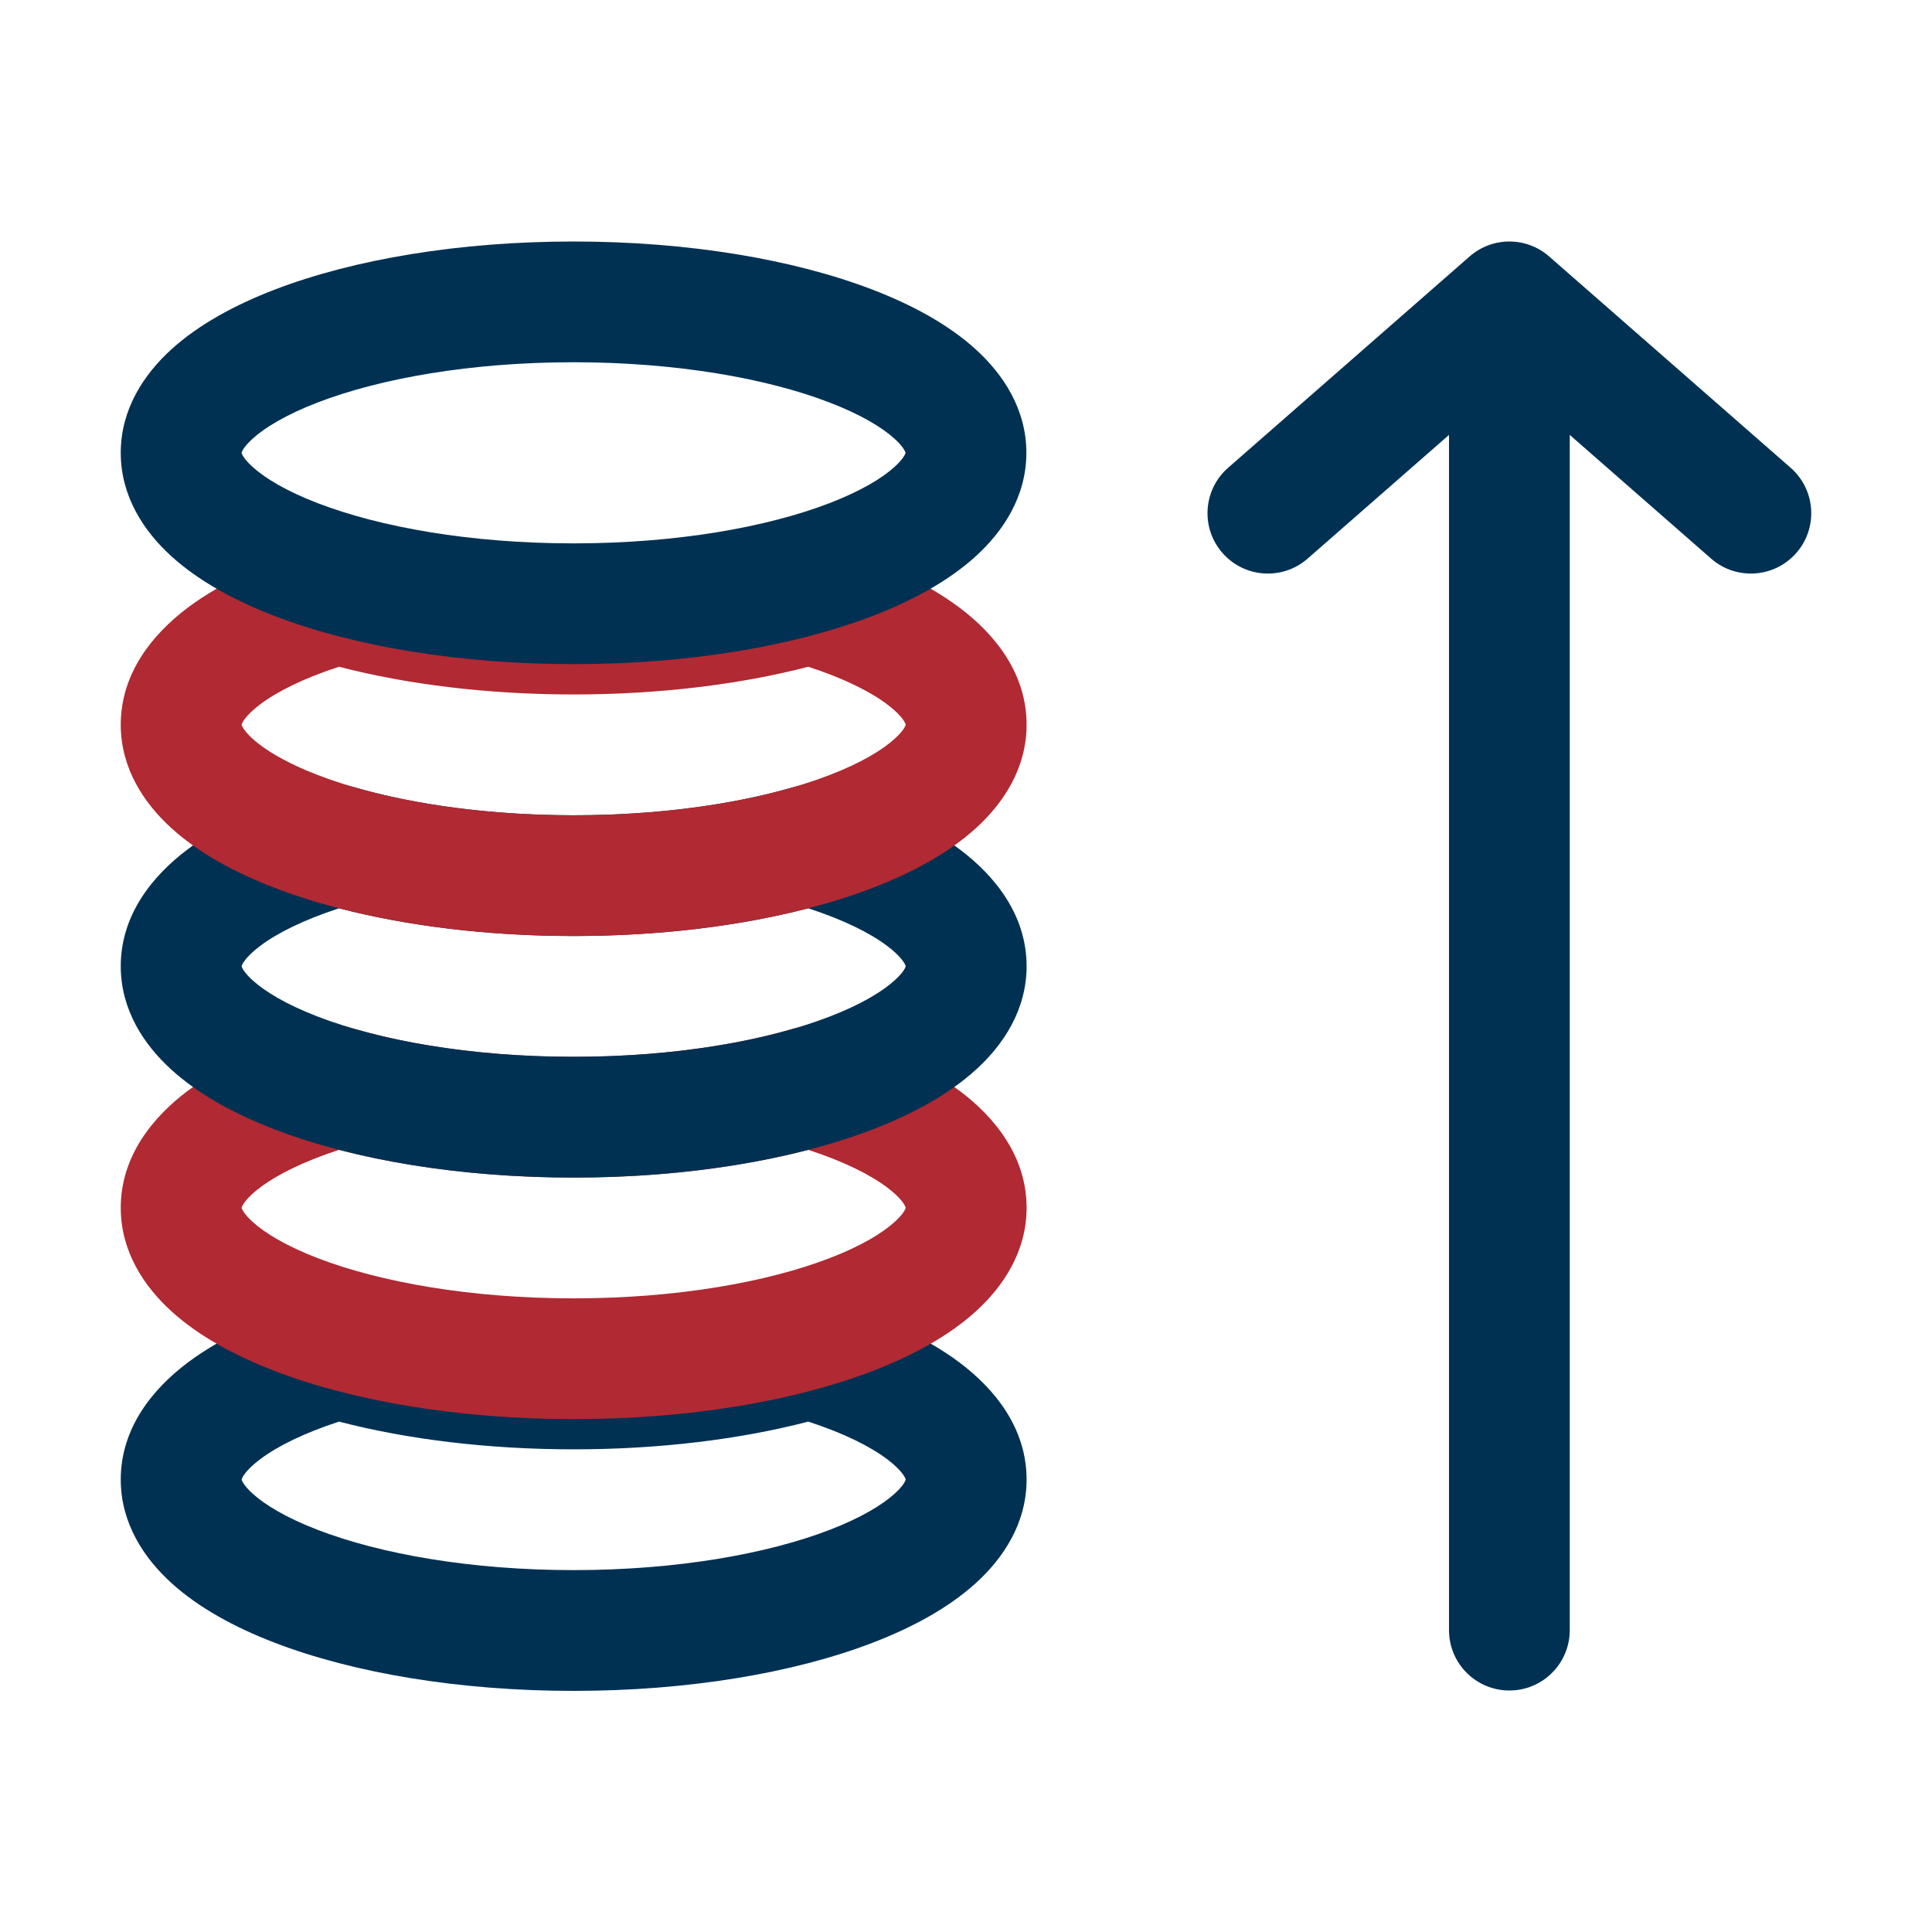 <?xml version="1.0" encoding="UTF-8"?> <svg xmlns="http://www.w3.org/2000/svg" width="80" height="80" viewBox="0 0 80 80" fill="none"> <path fill-rule="evenodd" clip-rule="evenodd" d="M13.306 53.861C13.76 53.729 14.241 53.729 14.695 53.861C17.152 54.571 20.292 55.013 23.754 55.013C27.217 55.013 30.356 54.571 32.814 53.861C33.267 53.729 33.749 53.729 34.202 53.861C36.343 54.479 38.281 55.327 39.742 56.427C41.169 57.501 42.509 59.117 42.509 61.264C42.509 63.074 41.545 64.518 40.413 65.547C39.282 66.576 37.784 67.388 36.145 68.018C32.851 69.285 28.469 70.016 23.754 70.016C19.039 70.016 14.658 69.285 11.364 68.018C9.725 67.388 8.227 66.576 7.096 65.547C5.963 64.518 5 63.074 5 61.264C5 59.117 6.34 57.501 7.766 56.427C9.227 55.327 11.166 54.479 13.306 53.861ZM10.004 61.266C10.021 61.327 10.104 61.523 10.46 61.847C10.974 62.314 11.856 62.849 13.159 63.35C15.747 64.346 19.493 65.015 23.754 65.015C28.016 65.015 31.761 64.346 34.35 63.35C35.652 62.849 36.535 62.314 37.048 61.847C37.405 61.523 37.487 61.327 37.505 61.266C37.485 61.195 37.367 60.899 36.734 60.422C36.032 59.893 34.941 59.345 33.469 58.866C30.641 59.601 27.3 60.014 23.754 60.014C20.209 60.014 16.867 59.601 14.039 58.866C12.568 59.345 11.476 59.893 10.775 60.422C10.141 60.899 10.024 61.195 10.004 61.266ZM37.509 61.245C37.509 61.245 37.509 61.248 37.508 61.255C37.508 61.248 37.509 61.245 37.509 61.245ZM10.001 61.255C10 61.248 9.999 61.245 10 61.245C10 61.245 10.001 61.248 10.001 61.255Z" fill="#003153"></path> <path fill-rule="evenodd" clip-rule="evenodd" d="M13.306 42.608C13.76 42.477 14.241 42.477 14.695 42.608C17.152 43.318 20.292 43.76 23.754 43.76C27.217 43.76 30.356 43.318 32.814 42.608C33.267 42.477 33.749 42.477 34.202 42.608C36.343 43.226 38.281 44.074 39.742 45.174C41.169 46.248 42.509 47.864 42.509 50.011C42.509 51.821 41.545 53.265 40.413 54.295C39.282 55.324 37.784 56.135 36.145 56.766C32.851 58.033 28.469 58.763 23.754 58.763C19.039 58.763 14.658 58.033 11.364 56.766C9.725 56.135 8.227 55.324 7.096 54.295C5.963 53.265 5 51.821 5 50.011C5 47.864 6.34 46.248 7.766 45.174C9.227 44.074 11.166 43.226 13.306 42.608ZM10.004 50.013C10.021 50.075 10.104 50.27 10.46 50.594C10.974 51.062 11.856 51.597 13.159 52.098C15.747 53.093 19.493 53.762 23.754 53.762C28.016 53.762 31.761 53.093 34.35 52.098C35.652 51.597 36.535 51.062 37.048 50.594C37.405 50.27 37.487 50.075 37.505 50.013C37.485 49.942 37.367 49.646 36.734 49.169C36.032 48.641 34.941 48.092 33.469 47.613C30.641 48.348 27.3 48.761 23.754 48.761C20.209 48.761 16.867 48.348 14.039 47.613C12.568 48.092 11.476 48.641 10.775 49.169C10.141 49.646 10.024 49.942 10.004 50.013ZM37.509 49.993C37.509 49.993 37.509 49.996 37.508 50.002C37.508 49.996 37.509 49.993 37.509 49.993ZM10.001 50.002C10 49.996 9.999 49.993 10 49.993C10 49.993 10.001 49.996 10.001 50.002Z" fill="#B12932"></path> <path fill-rule="evenodd" clip-rule="evenodd" d="M13.306 32.606C13.76 32.475 14.241 32.475 14.695 32.606C17.152 33.316 20.292 33.758 23.754 33.758C27.217 33.758 30.356 33.316 32.814 32.606C33.267 32.475 33.749 32.475 34.202 32.606C36.343 33.224 38.281 34.072 39.742 35.172C41.169 36.246 42.509 37.862 42.509 40.009C42.509 41.819 41.545 43.263 40.413 44.292C39.282 45.321 37.784 46.133 36.145 46.763C32.851 48.03 28.469 48.761 23.754 48.761C19.039 48.761 14.658 48.03 11.364 46.763C9.725 46.133 8.227 45.321 7.096 44.292C5.963 43.263 5 41.819 5 40.009C5 37.862 6.34 36.246 7.766 35.172C9.227 34.072 11.166 33.224 13.306 32.606ZM10.004 40.011C10.021 40.072 10.104 40.268 10.46 40.592C10.974 41.059 11.856 41.595 13.159 42.096C15.747 43.091 19.493 43.76 23.754 43.76C28.016 43.76 31.761 43.091 34.35 42.096C35.652 41.595 36.535 41.059 37.048 40.592C37.405 40.268 37.487 40.072 37.505 40.011C37.485 39.94 37.367 39.644 36.734 39.167C36.032 38.638 34.941 38.09 33.469 37.611C30.641 38.346 27.3 38.759 23.754 38.759C20.209 38.759 16.867 38.346 14.039 37.611C12.568 38.09 11.476 38.638 10.775 39.167C10.141 39.644 10.024 39.94 10.004 40.011ZM37.509 39.99C37.509 39.99 37.509 39.994 37.508 40C37.508 39.994 37.509 39.99 37.509 39.99ZM10.001 40C10 39.994 9.999 39.99 10 39.99C10 39.99 10.001 39.994 10.001 40Z" fill="#003153"></path> <path fill-rule="evenodd" clip-rule="evenodd" d="M13.306 22.603C13.76 22.472 14.241 22.472 14.695 22.603C17.152 23.313 20.292 23.755 23.754 23.755C27.217 23.755 30.356 23.313 32.814 22.603C33.267 22.472 33.749 22.472 34.202 22.603C36.343 23.222 38.281 24.069 39.742 25.169C41.169 26.243 42.509 27.859 42.509 30.007C42.509 31.817 41.545 33.261 40.413 34.29C39.282 35.319 37.784 36.131 36.145 36.761C32.851 38.028 28.469 38.759 23.754 38.759C19.039 38.759 14.658 38.028 11.364 36.761C9.725 36.131 8.227 35.319 7.096 34.29C5.963 33.261 5 31.817 5 30.007C5 27.86 6.34 26.243 7.766 25.169C9.227 24.069 11.166 23.222 13.306 22.603ZM10.004 30.009C10.021 30.07 10.104 30.266 10.46 30.59C10.974 31.057 11.856 31.592 13.159 32.093C15.747 33.089 19.493 33.758 23.754 33.758C28.016 33.758 31.761 33.089 34.35 32.093C35.652 31.592 36.535 31.057 37.048 30.59C37.405 30.266 37.487 30.07 37.505 30.009C37.485 29.938 37.367 29.642 36.734 29.164C36.032 28.636 34.941 28.087 33.469 27.609C30.641 28.343 27.3 28.756 23.754 28.756C20.209 28.756 16.867 28.343 14.039 27.609C12.568 28.087 11.476 28.636 10.775 29.164C10.141 29.642 10.024 29.938 10.004 30.009ZM37.509 29.988C37.509 29.988 37.509 29.991 37.508 29.997C37.508 29.991 37.509 29.988 37.509 29.988ZM10.001 29.997C10 29.991 9.999 29.988 10 29.988C10 29.988 10.001 29.991 10.001 29.997Z" fill="#B12932"></path> <path fill-rule="evenodd" clip-rule="evenodd" d="M9.998 18.769C9.998 18.768 9.998 18.765 10 18.759C9.999 18.765 9.999 18.769 9.998 18.769ZM10.002 18.75C10.018 18.692 10.098 18.495 10.459 18.167C10.972 17.7 11.855 17.165 13.157 16.664C15.745 15.669 19.489 15 23.75 15C28.011 15 31.755 15.669 34.343 16.664C35.645 17.165 36.528 17.7 37.041 18.167C37.402 18.495 37.482 18.692 37.498 18.75C37.482 18.808 37.402 19.005 37.041 19.333C36.528 19.8 35.645 20.335 34.343 20.836C31.755 21.831 28.011 22.5 23.75 22.5C19.489 22.5 15.745 21.831 13.157 20.836C11.855 20.335 10.972 19.8 10.459 19.333C10.098 19.005 10.018 18.808 10.002 18.75ZM37.502 18.769C37.501 18.769 37.501 18.765 37.5 18.759C37.502 18.765 37.502 18.768 37.502 18.769ZM37.5 18.741C37.501 18.735 37.501 18.731 37.502 18.731C37.502 18.732 37.502 18.735 37.5 18.741ZM10 18.741C9.998 18.735 9.998 18.732 9.998 18.731C9.999 18.731 9.999 18.735 10 18.741ZM11.362 11.997C14.655 10.73 19.036 10 23.75 10C28.464 10 32.844 10.73 36.138 11.997C37.776 12.627 39.274 13.439 40.405 14.468C41.537 15.497 42.5 16.94 42.5 18.75C42.5 20.56 41.537 22.003 40.405 23.032C39.274 24.061 37.776 24.873 36.138 25.503C32.844 26.77 28.464 27.5 23.75 27.5C19.036 27.5 14.655 26.77 11.362 25.503C9.724 24.873 8.226 24.061 7.095 23.032C5.963 22.003 5 20.56 5 18.75C5 16.94 5.963 15.497 7.095 14.468C8.226 13.439 9.724 12.627 11.362 11.997Z" fill="#003153"></path> <path fill-rule="evenodd" clip-rule="evenodd" d="M60.854 10.619C61.796 9.794 63.204 9.794 64.146 10.619L74.146 19.369C75.185 20.278 75.291 21.857 74.382 22.896C73.472 23.935 71.893 24.041 70.854 23.131L65 18.009V67.5C65 68.881 63.881 70 62.5 70C61.119 70 60 68.881 60 67.5V18.009L54.146 23.131C53.107 24.041 51.528 23.935 50.619 22.896C49.709 21.857 49.815 20.278 50.854 19.369L60.854 10.619Z" fill="#003153"></path> </svg> 